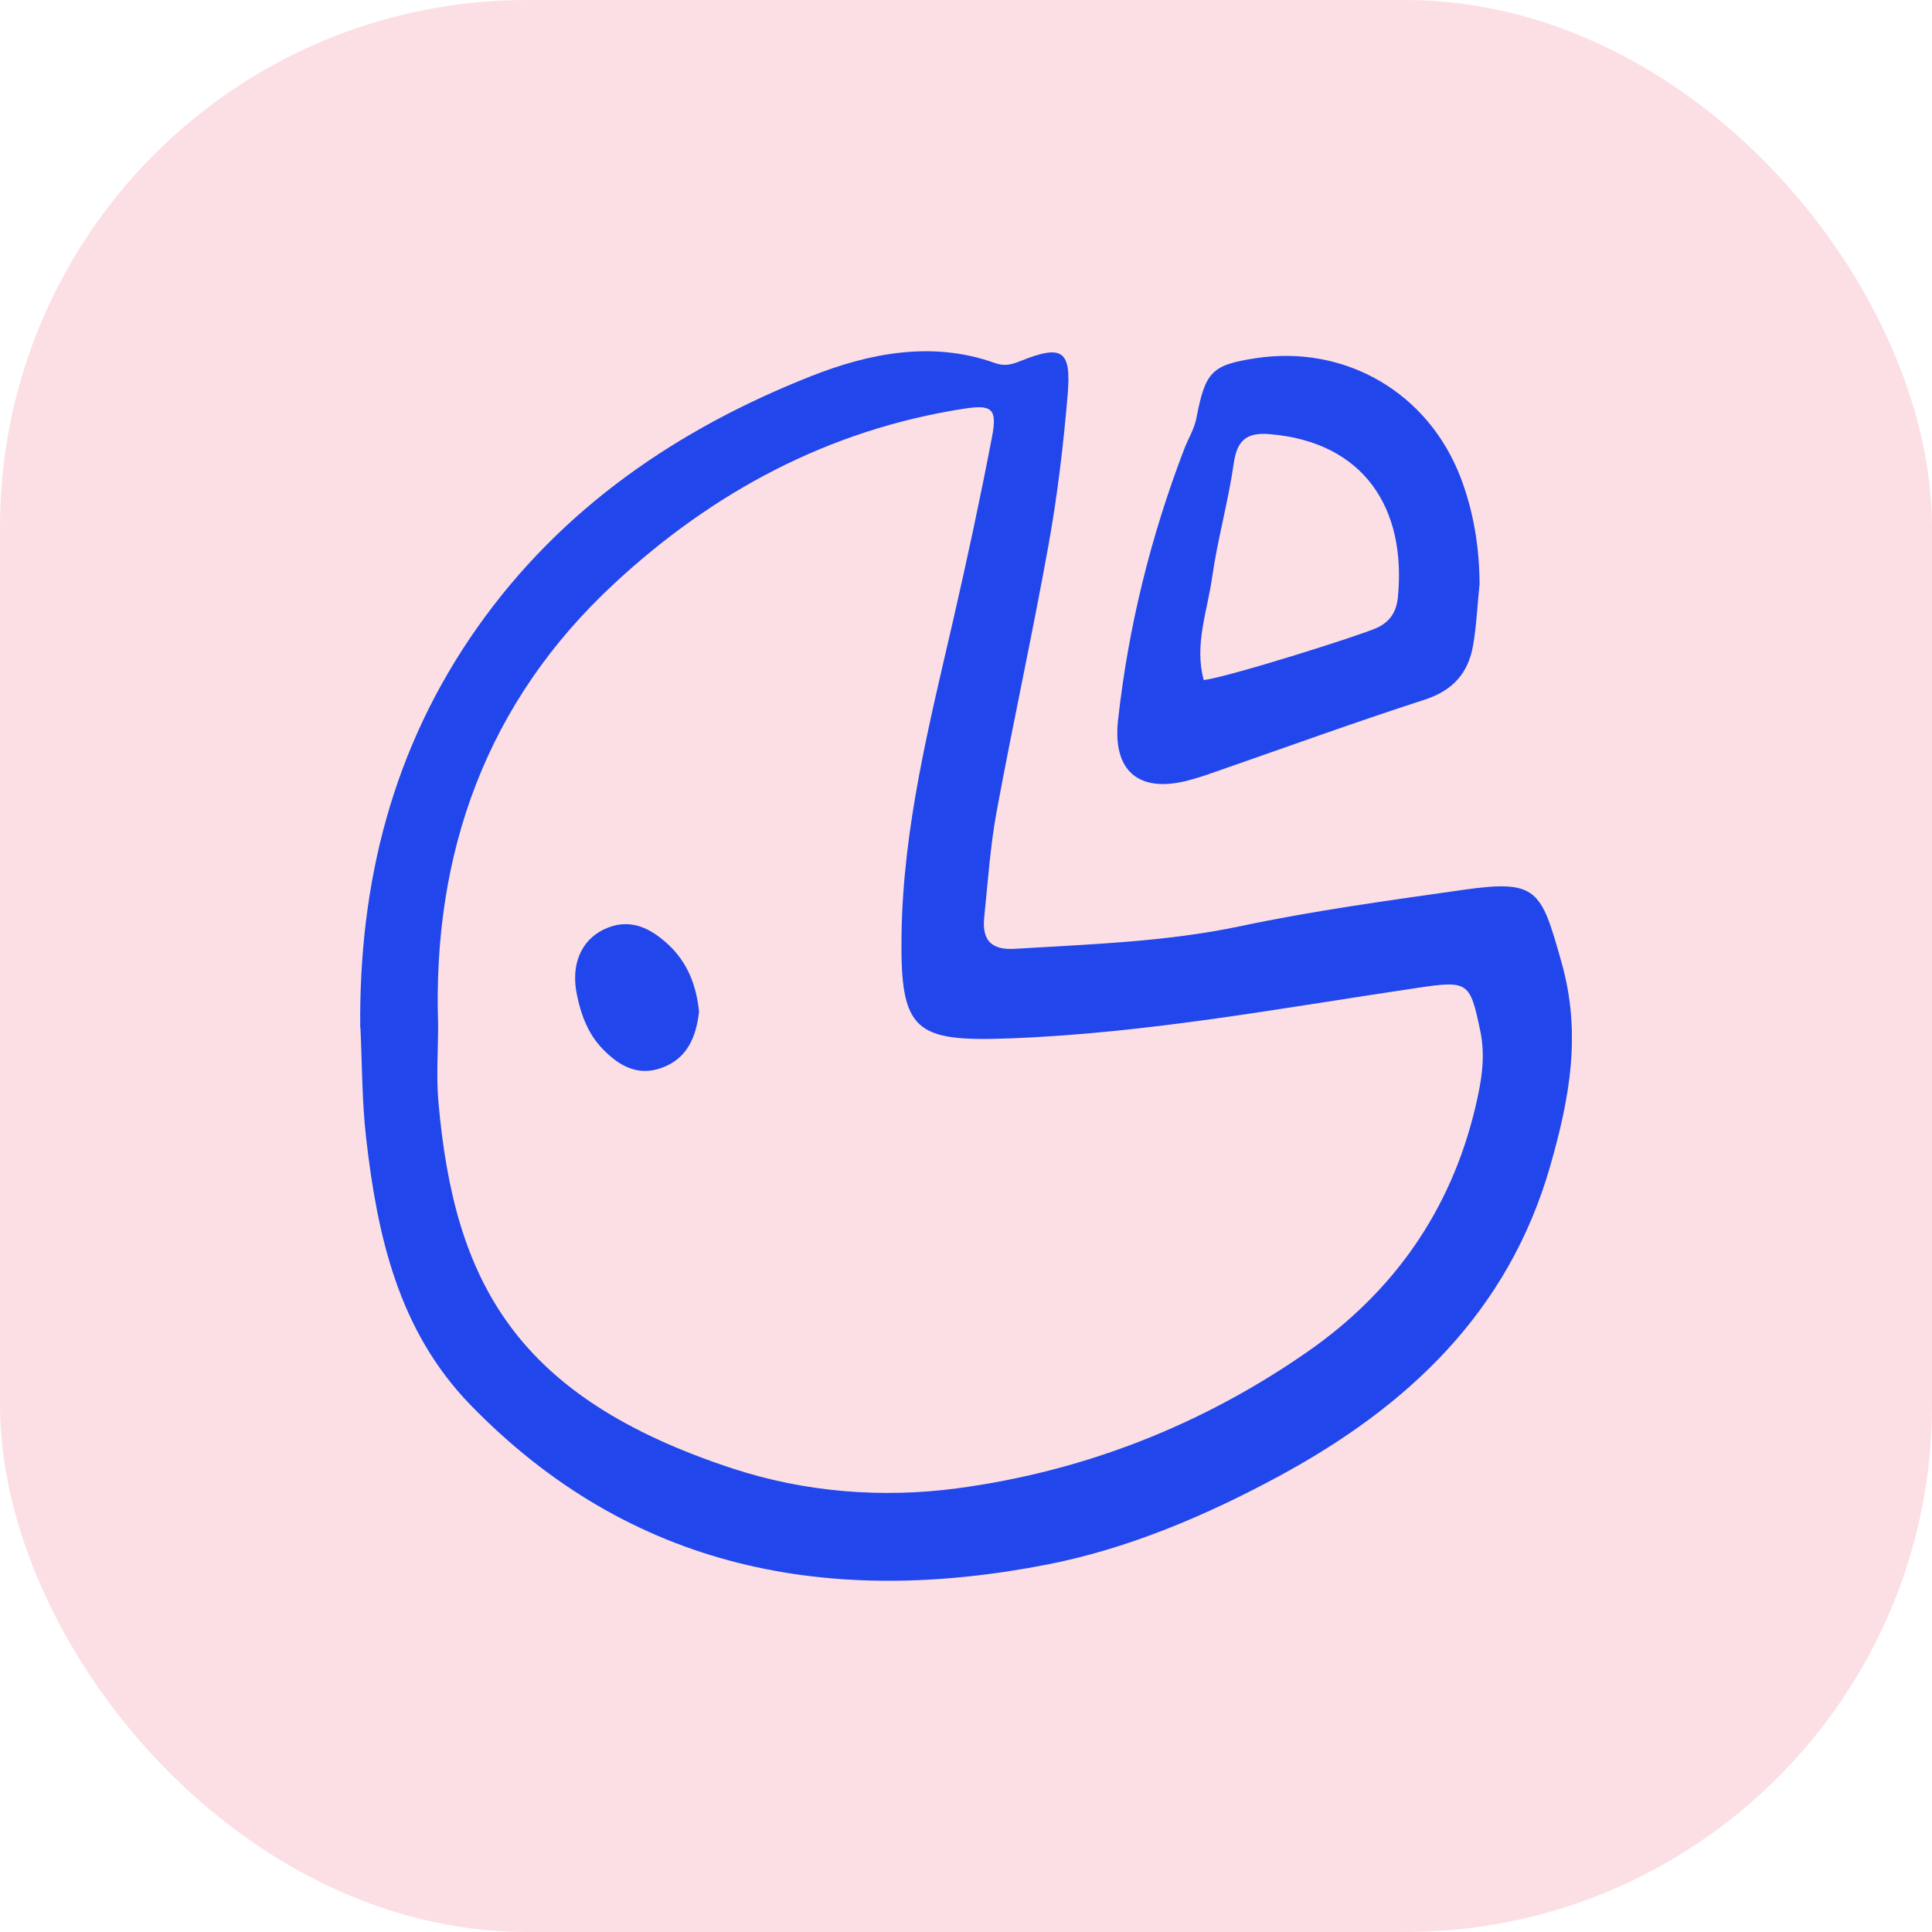 <svg width="44" height="44" viewBox="0 0 44 44" fill="none" xmlns="http://www.w3.org/2000/svg">
<rect width="44" height="44" rx="12" fill="#FCDFE4"/>
<g clip-path="url(#clip0_5291_44459)">
<path d="M8.204 23.408C8.172 20.095 8.941 17.028 10.872 14.289C12.798 11.559 15.445 9.762 18.483 8.562C19.776 8.053 21.22 7.753 22.649 8.265C22.861 8.341 23.017 8.313 23.227 8.228C24.197 7.836 24.404 7.972 24.314 9.007C24.218 10.131 24.086 11.255 23.888 12.363C23.52 14.418 23.07 16.462 22.692 18.514C22.55 19.293 22.499 20.09 22.416 20.88C22.361 21.401 22.557 21.645 23.13 21.608C24.84 21.502 26.547 21.452 28.24 21.095C29.915 20.74 31.617 20.509 33.313 20.267C35.02 20.023 35.094 20.261 35.561 21.91C36.024 23.546 35.746 25.011 35.306 26.552C34.352 29.89 32.05 32.038 29.129 33.618C27.473 34.514 25.699 35.267 23.87 35.627C18.919 36.599 14.38 35.776 10.708 31.989C9.07 30.298 8.593 28.142 8.338 25.914C8.243 25.085 8.248 24.244 8.209 23.41L8.204 23.408ZM9.978 23.338C9.978 23.924 9.934 24.513 9.985 25.096C10.344 29.181 11.727 31.819 16.694 33.447C18.338 33.986 20.089 34.122 21.789 33.897C24.685 33.512 27.376 32.457 29.779 30.784C31.735 29.425 33.043 27.568 33.599 25.221C33.734 24.649 33.838 24.087 33.714 23.488C33.481 22.369 33.444 22.327 32.315 22.493C29.215 22.951 26.134 23.532 22.985 23.649C20.824 23.73 20.499 23.481 20.532 21.286C20.566 18.837 21.165 16.485 21.709 14.119C22.027 12.734 22.326 11.343 22.593 9.947C22.718 9.302 22.587 9.209 21.948 9.309C18.868 9.788 16.233 11.207 13.987 13.292C11.086 15.982 9.847 19.406 9.978 23.336V23.338Z" fill="#2146EC"/>
<path d="M33.692 13.34C33.646 13.796 33.625 14.257 33.547 14.706C33.438 15.328 33.088 15.725 32.452 15.932C30.828 16.459 29.222 17.042 27.61 17.602C27.414 17.671 27.213 17.736 27.013 17.786C25.912 18.056 25.336 17.538 25.463 16.397C25.698 14.273 26.207 12.218 26.971 10.223C27.061 9.99 27.2 9.769 27.246 9.527C27.451 8.468 27.591 8.313 28.591 8.159C30.639 7.843 32.528 8.942 33.268 10.884C33.567 11.672 33.696 12.492 33.696 13.338L33.692 13.34ZM27.414 15.487C27.912 15.439 30.98 14.474 31.363 14.296C31.671 14.153 31.803 13.916 31.835 13.614C32.038 11.569 31.056 10.062 28.909 9.887C28.379 9.843 28.169 10.039 28.096 10.564C27.971 11.43 27.73 12.28 27.605 13.149C27.497 13.921 27.195 14.688 27.414 15.487Z" fill="#2146EC"/>
<path d="M15.92 23.046C15.851 23.636 15.642 24.119 15.054 24.325C14.508 24.516 14.084 24.262 13.72 23.884C13.393 23.546 13.232 23.11 13.14 22.661C12.995 21.972 13.232 21.419 13.75 21.168C14.328 20.89 14.803 21.125 15.22 21.512C15.667 21.926 15.865 22.465 15.92 23.046Z" fill="#2146EC"/>
</g>
<defs>
<clipPath id="clip0_5291_44459">
<rect width="27.595" height="28" fill="white" transform="translate(8.203 8)"/>
</clipPath>
</defs>
</svg>
